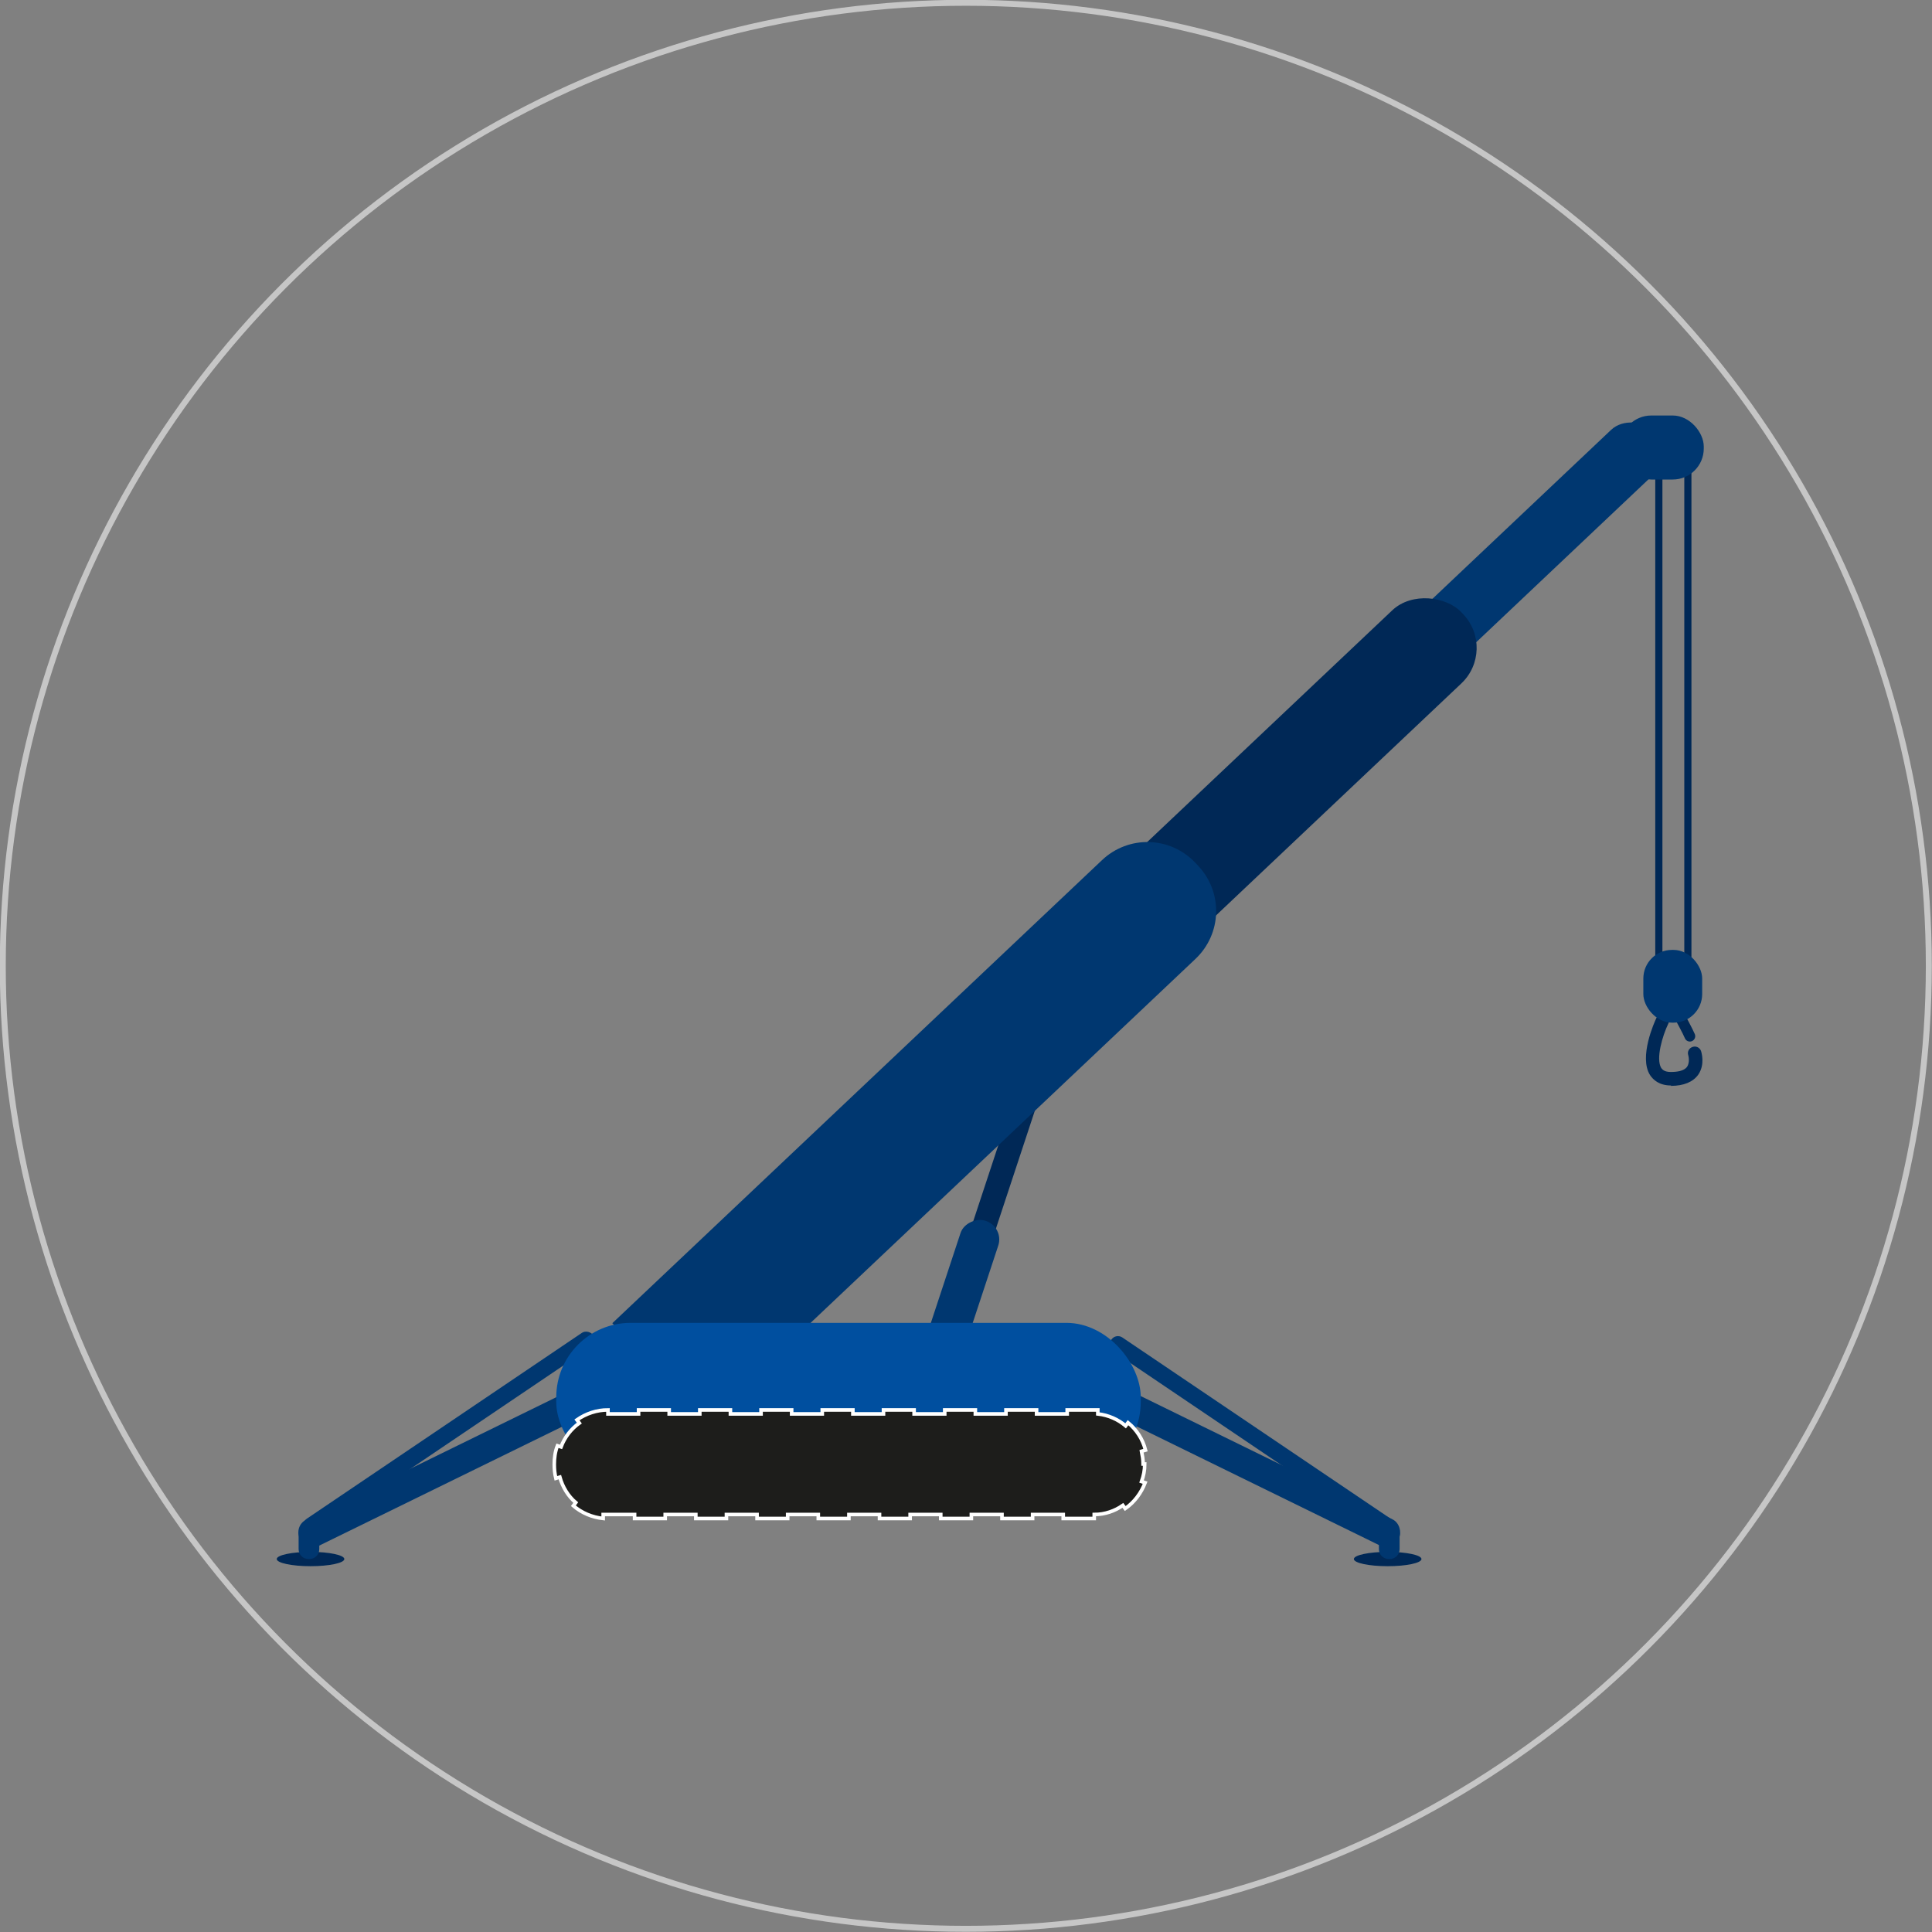 <?xml version="1.0" encoding="UTF-8"?><svg id="Ebene_1" xmlns="http://www.w3.org/2000/svg" viewBox="0 0 48.59 48.59"><rect x="0" y="0" width="48.59" height="48.59" fill="#808080" stroke="none"/><defs><style>.cls-1{fill:#003770;}.cls-2{stroke-width:.18px;}.cls-2,.cls-3,.cls-4,.cls-5{fill:none;stroke-miterlimit:10;}.cls-2,.cls-5{stroke:#002856;}.cls-3{stroke:#fff;stroke-width:.09px;}.cls-6{fill:#002856;}.cls-7{fill:#004f9f;}.cls-4{stroke:#c6c6c6;stroke-width:.15px;}.cls-8{fill:#1d1d1b;}.cls-5{stroke-linecap:round;stroke-width:.27px;}</style></defs><circle class="cls-4" cx="24.29" cy="24.29" r="24.22"/><path class="cls-6" d="m42.03,27.3h0c-.3,0-.45-.14-.53-.26-.29-.45.11-1.34.16-1.44.04-.08.14-.12.22-.08.08.04.12.14.08.22-.15.31-.32.89-.18,1.12.03.04.08.1.24.1h0c.15,0,.33-.02.41-.13.08-.12.03-.29.03-.29-.03-.09.02-.18.11-.21.09-.03.18.02.21.1.01.03.11.34-.07.6-.13.18-.36.28-.69.28Z"/><path class="cls-5" d="m42.26,25.59s.19.35.24.47"/><rect class="cls-2" x="41.72" y="11.26" width=".73" height="13.15" rx=".36" ry=".36"/><rect class="cls-1" x="25.53" y="16.48" width="18.61" height="1.55" rx=".75" ry=".75" transform="translate(-2.33 28.65) rotate(-43.4)"/><rect class="cls-6" x="20.71" y="20.55" width="18.61" height="2.53" rx="1.23" ry="1.23" transform="translate(-6.78 26.59) rotate(-43.4)"/><rect class="cls-6" x="22.77" y="29.22" width="4.83" height=".6" rx=".29" ry=".29" transform="translate(-10.74 44.18) rotate(-71.73)"/><rect class="cls-1" x="21.47" y="32.6" width="5.05" height="1" rx=".49" ry=".49" transform="translate(-14.96 45.51) rotate(-71.73)"/><path class="cls-1" d="m14.03,26.41h16.95c.92,0,1.66.74,1.66,1.66v.1c0,.92-.74,1.66-1.66,1.66h-15.29c-.92,0-1.66-.74-1.66-1.66v-1.77h0Z" transform="translate(-12.94 23.73) rotate(-43.4)"/><ellipse class="cls-6" cx="7.81" cy="39.21" rx=".85" ry=".18"/><rect class="cls-1" x="7.08" y="36.33" width="9.12" height=".73" rx=".35" ry=".35" transform="translate(-14.95 8.86) rotate(-26.09)"/><rect class="cls-1" x="6.92" y="35.83" width="8.75" height=".42" rx=".2" ry=".2" transform="translate(-18.24 12.49) rotate(-34.04)"/><path class="cls-1" d="m7.51,38.54h.52v.42c0,.14-.11.25-.25.25h-.02c-.14,0-.25-.11-.25-.25v-.42h0Z"/><ellipse class="cls-6" cx="34.9" cy="39.21" rx=".85" ry=".18"/><rect class="cls-1" x="26.51" y="36.33" width="9.12" height=".73" rx=".35" ry=".35" transform="translate(42.85 83.31) rotate(-153.91)"/><rect class="cls-1" x="27.22" y="35.88" width="8.57" height=".42" rx=".2" ry=".2" transform="translate(37.4 83.64) rotate(-145.96)"/><path class="cls-1" d="m34.94,38.54h.02c.14,0,.25.11.25.25v.42h-.52v-.42c0-.14.11-.25.25-.25Z" transform="translate(69.89 77.75) rotate(180)"/><rect class="cls-7" x="13.99" y="33.27" width="14.7" height="3.86" rx="1.87" ry="1.87"/><path class="cls-8" d="m28.75,36.82c0-.11-.02-.22-.04-.32l.1-.03c-.07-.27-.22-.51-.44-.69l-.06.08c-.19-.16-.43-.27-.7-.3v-.1s-.08,0-.12,0h-.65v.1h-.77v-.1h-.77v.1h-.77v-.1h-.77v.1h-.77v-.1h-.77v.1h-.77v-.1h-.77v.1h-.77v-.1h-.77v.1h-.77v-.1h-.77v.1h-.77v-.1h-.77v.1h-.77s0,0,0,0v-.1c-.28,0-.55.09-.78.25l.06.08c-.21.15-.37.36-.46.6l-.09-.03c-.06.15-.08.31-.08.47,0,.12.01.23.04.35l.1-.03c.07.25.21.48.4.64l-.06.08c.21.18.47.29.75.32v-.1c.05,0,.09,0,.14,0h.65v.1h.77v-.1h.77v.1h.77v-.1h.77v.1h.77v-.1h.77v.1h.77v-.1h.77v.1h.77v-.1h.77v.1h.77v-.1h.77v.1h.77v-.1h.77v.1h.78v-.1c.27,0,.52-.09.72-.23l.06.08c.23-.16.4-.39.5-.65l-.09-.03c.05-.14.08-.28.08-.44Z"/><path class="cls-3" d="m28.75,36.82c0-.11-.02-.22-.04-.32l.1-.03c-.07-.27-.22-.51-.44-.69l-.06.08c-.19-.16-.43-.27-.7-.3v-.1s-.08,0-.12,0h-.65v.1h-.77v-.1h-.77v.1h-.77v-.1h-.77v.1h-.77v-.1h-.77v.1h-.77v-.1h-.77v.1h-.77v-.1h-.77v.1h-.77v-.1h-.77v.1h-.77v-.1h-.77v.1h-.77s0,0,0,0v-.1c-.28,0-.55.09-.78.25l.06.08c-.21.15-.37.36-.46.6l-.09-.03c-.06.15-.08.31-.08.47,0,.12.01.23.04.35l.1-.03c.07.25.21.48.4.64l-.06.08c.21.18.47.29.75.32v-.1c.05,0,.09,0,.14,0h.65v.1h.77v-.1h.77v.1h.77v-.1h.77v.1h.77v-.1h.77v.1h.77v-.1h.77v.1h.77v-.1h.77v.1h.77v-.1h.77v.1h.77v-.1h.77v.1h.78v-.1c.27,0,.52-.09.72-.23l.06.08c.23-.16.4-.39.5-.65l-.09-.03c.05-.14.08-.28.08-.44Z"/><rect class="cls-1" x="40.75" y="10.45" width="2.1" height="1.61" rx=".78" ry=".78"/><rect class="cls-1" x="41.33" y="23.89" width="1.48" height="1.83" rx=".72" ry=".72"/></svg>